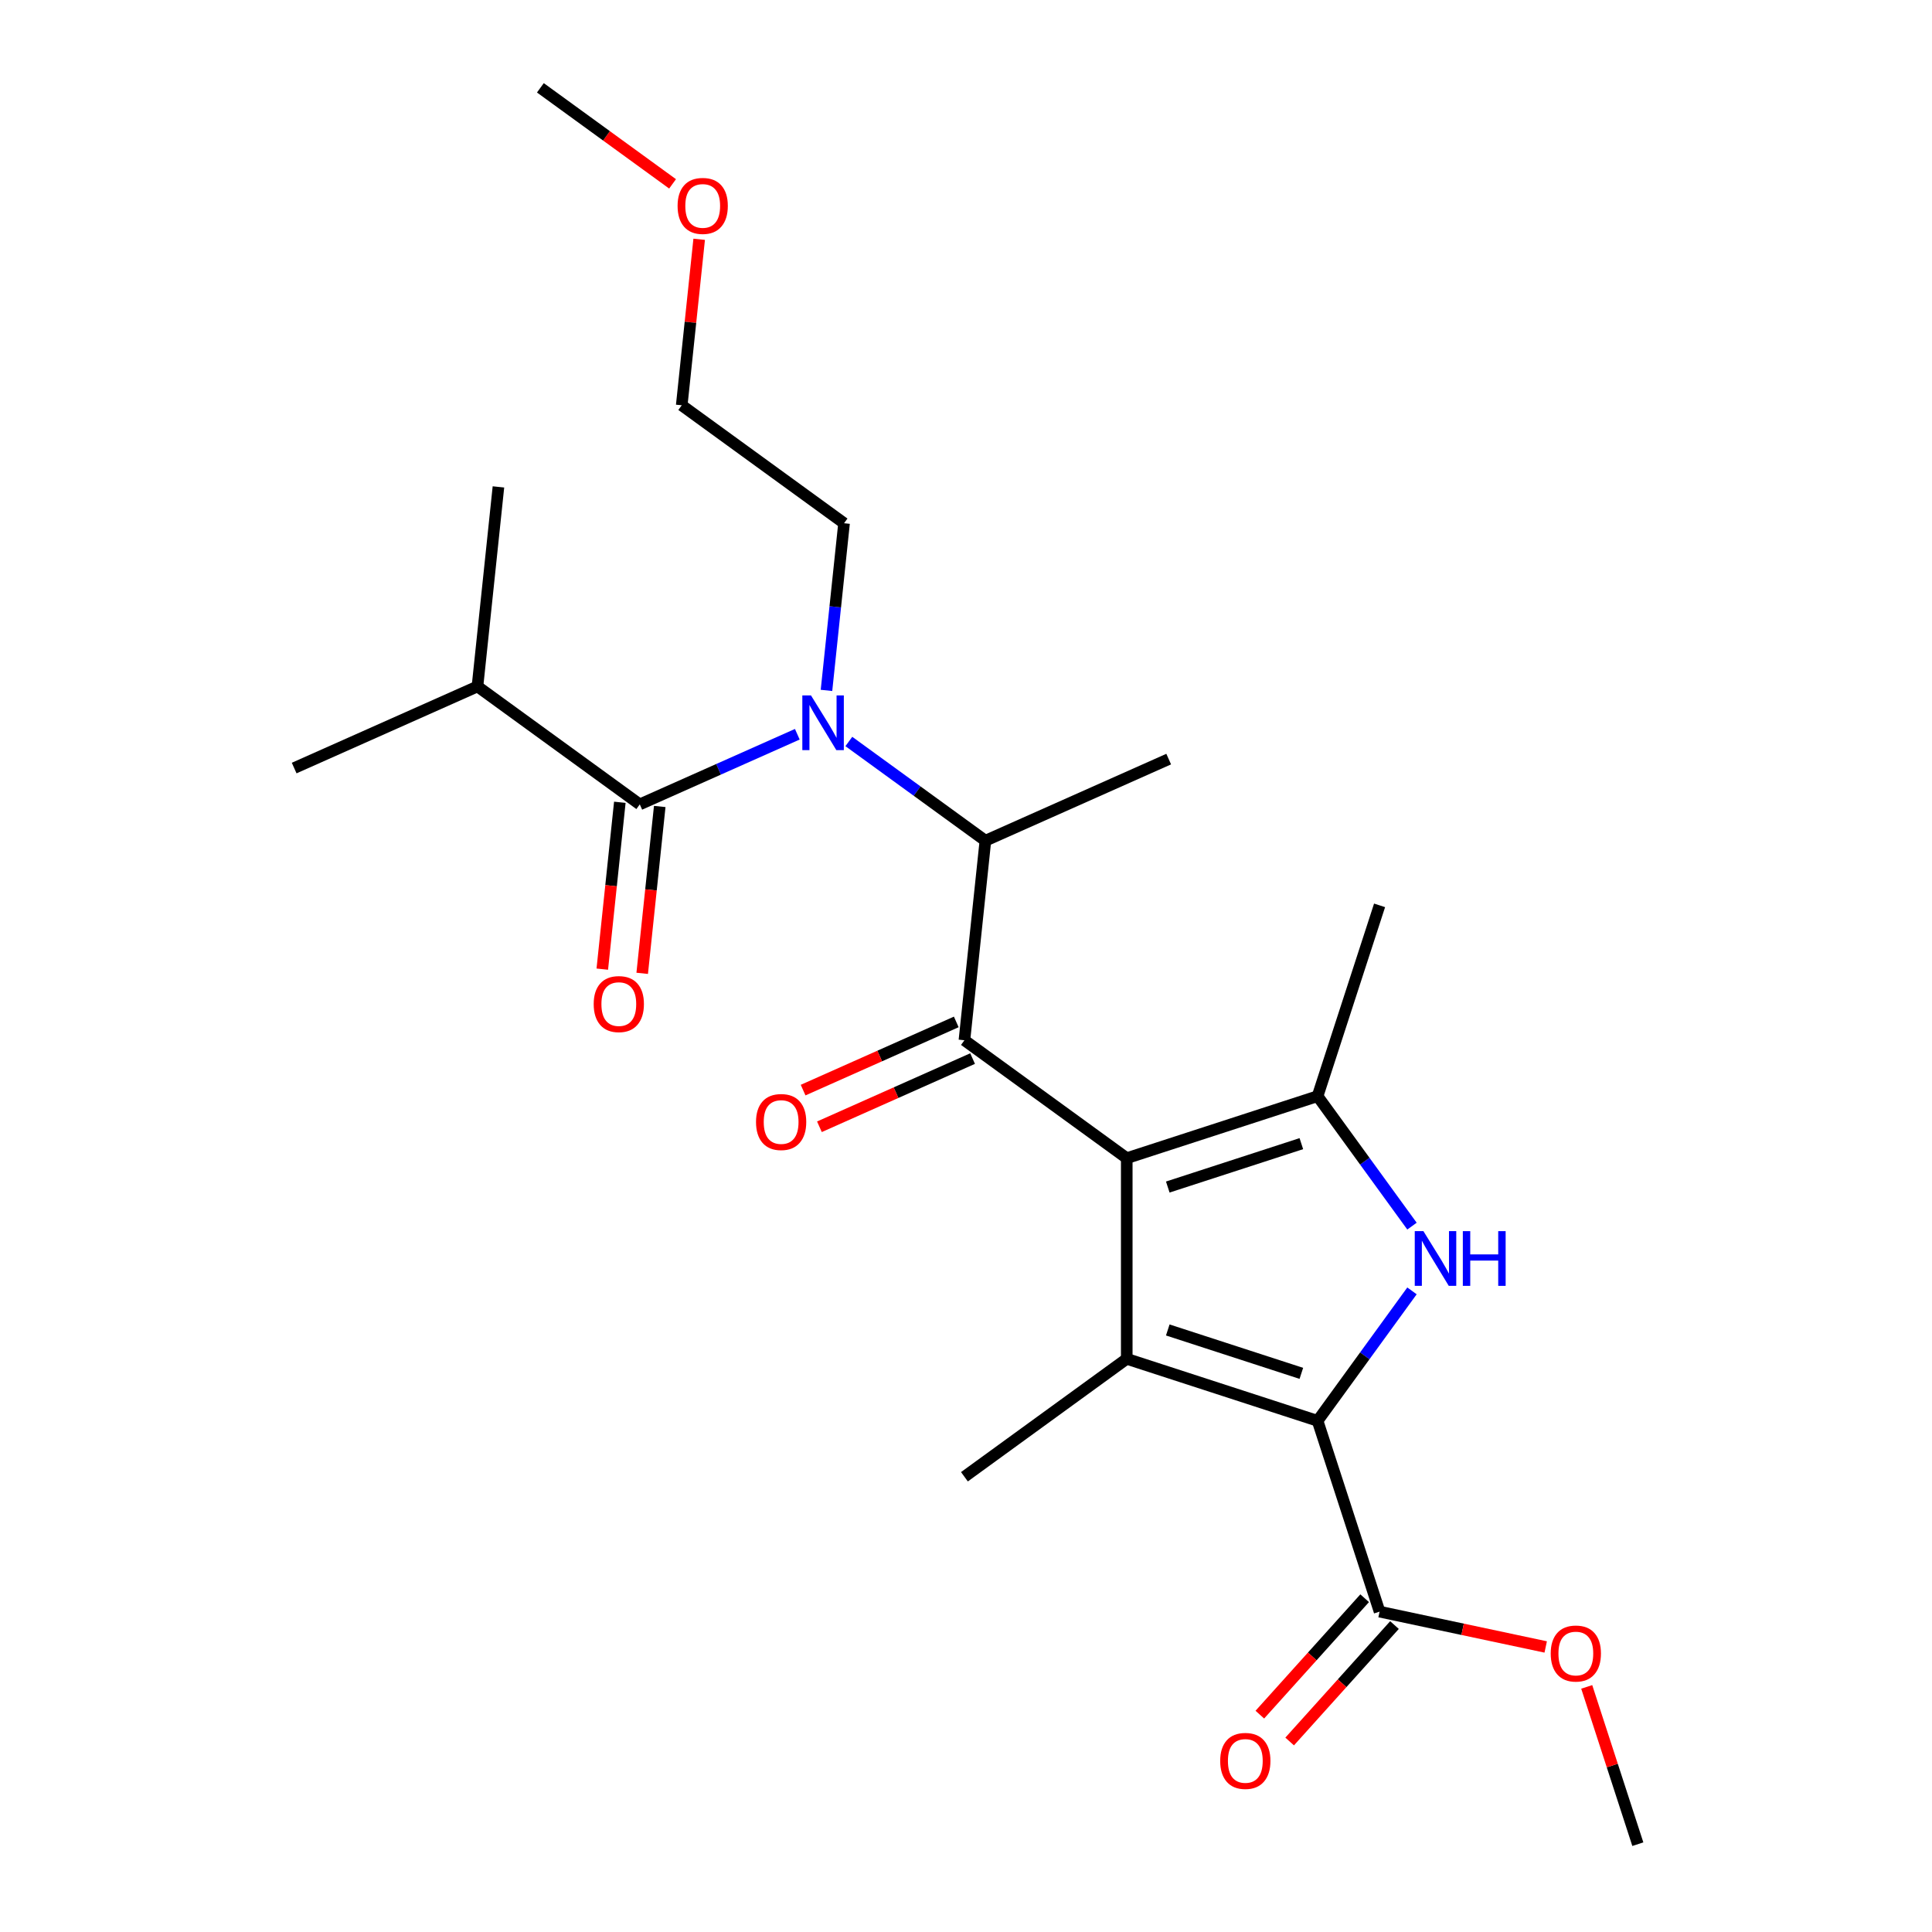 <?xml version='1.0' encoding='iso-8859-1'?>
<svg version='1.1' baseProfile='full'
              xmlns='http://www.w3.org/2000/svg'
                      xmlns:rdkit='http://www.rdkit.org/xml'
                      xmlns:xlink='http://www.w3.org/1999/xlink'
                  xml:space='preserve'
width='1000px' height='1000px' viewBox='0 0 1000 1000'>
<!-- END OF HEADER -->
<rect style='opacity:1.0;fill:#FFFFFF;stroke:none' width='1000' height='1000' x='0' y='0'> </rect>
<path class='bond-0' d='M 427.786,357.349 L 432.333,314.085' style='fill:none;fill-rule:evenodd;stroke:#0000FF;stroke-width:6px;stroke-linecap:butt;stroke-linejoin:miter;stroke-opacity:1' />
<path class='bond-0' d='M 432.333,314.085 L 436.88,270.822' style='fill:none;fill-rule:evenodd;stroke:#000000;stroke-width:6px;stroke-linecap:butt;stroke-linejoin:miter;stroke-opacity:1' />
<path class='bond-1' d='M 439.361,383.794 L 474.702,409.471' style='fill:none;fill-rule:evenodd;stroke:#0000FF;stroke-width:6px;stroke-linecap:butt;stroke-linejoin:miter;stroke-opacity:1' />
<path class='bond-1' d='M 474.702,409.471 L 510.042,435.147' style='fill:none;fill-rule:evenodd;stroke:#000000;stroke-width:6px;stroke-linecap:butt;stroke-linejoin:miter;stroke-opacity:1' />
<path class='bond-2' d='M 412.688,380.043 L 371.92,398.194' style='fill:none;fill-rule:evenodd;stroke:#0000FF;stroke-width:6px;stroke-linecap:butt;stroke-linejoin:miter;stroke-opacity:1' />
<path class='bond-2' d='M 371.92,398.194 L 331.151,416.345' style='fill:none;fill-rule:evenodd;stroke:#000000;stroke-width:6px;stroke-linecap:butt;stroke-linejoin:miter;stroke-opacity:1' />
<path class='bond-3' d='M 247.134,355.303 L 152.261,397.543' style='fill:none;fill-rule:evenodd;stroke:#000000;stroke-width:6px;stroke-linecap:butt;stroke-linejoin:miter;stroke-opacity:1' />
<path class='bond-4' d='M 247.134,355.303 L 257.989,252.02' style='fill:none;fill-rule:evenodd;stroke:#000000;stroke-width:6px;stroke-linecap:butt;stroke-linejoin:miter;stroke-opacity:1' />
<path class='bond-5' d='M 247.134,355.303 L 331.151,416.345' style='fill:none;fill-rule:evenodd;stroke:#000000;stroke-width:6px;stroke-linecap:butt;stroke-linejoin:miter;stroke-opacity:1' />
<path class='bond-6' d='M 499.187,538.43 L 583.205,599.472' style='fill:none;fill-rule:evenodd;stroke:#000000;stroke-width:6px;stroke-linecap:butt;stroke-linejoin:miter;stroke-opacity:1' />
<path class='bond-7' d='M 494.963,528.943 L 455.324,546.591' style='fill:none;fill-rule:evenodd;stroke:#000000;stroke-width:6px;stroke-linecap:butt;stroke-linejoin:miter;stroke-opacity:1' />
<path class='bond-7' d='M 455.324,546.591 L 415.686,564.239' style='fill:none;fill-rule:evenodd;stroke:#FF0000;stroke-width:6px;stroke-linecap:butt;stroke-linejoin:miter;stroke-opacity:1' />
<path class='bond-7' d='M 503.411,547.917 L 463.772,565.565' style='fill:none;fill-rule:evenodd;stroke:#000000;stroke-width:6px;stroke-linecap:butt;stroke-linejoin:miter;stroke-opacity:1' />
<path class='bond-7' d='M 463.772,565.565 L 424.134,583.214' style='fill:none;fill-rule:evenodd;stroke:#FF0000;stroke-width:6px;stroke-linecap:butt;stroke-linejoin:miter;stroke-opacity:1' />
<path class='bond-8' d='M 499.187,538.43 L 510.042,435.147' style='fill:none;fill-rule:evenodd;stroke:#000000;stroke-width:6px;stroke-linecap:butt;stroke-linejoin:miter;stroke-opacity:1' />
<path class='bond-9' d='M 510.042,435.147 L 604.916,392.907' style='fill:none;fill-rule:evenodd;stroke:#000000;stroke-width:6px;stroke-linecap:butt;stroke-linejoin:miter;stroke-opacity:1' />
<path class='bond-10' d='M 320.823,415.26 L 316.284,458.443' style='fill:none;fill-rule:evenodd;stroke:#000000;stroke-width:6px;stroke-linecap:butt;stroke-linejoin:miter;stroke-opacity:1' />
<path class='bond-10' d='M 316.284,458.443 L 311.746,501.626' style='fill:none;fill-rule:evenodd;stroke:#FF0000;stroke-width:6px;stroke-linecap:butt;stroke-linejoin:miter;stroke-opacity:1' />
<path class='bond-10' d='M 341.48,417.431 L 336.941,460.614' style='fill:none;fill-rule:evenodd;stroke:#000000;stroke-width:6px;stroke-linecap:butt;stroke-linejoin:miter;stroke-opacity:1' />
<path class='bond-10' d='M 336.941,460.614 L 332.402,503.797' style='fill:none;fill-rule:evenodd;stroke:#FF0000;stroke-width:6px;stroke-linecap:butt;stroke-linejoin:miter;stroke-opacity:1' />
<path class='bond-11' d='M 361.894,123.853 L 357.378,166.816' style='fill:none;fill-rule:evenodd;stroke:#FF0000;stroke-width:6px;stroke-linecap:butt;stroke-linejoin:miter;stroke-opacity:1' />
<path class='bond-11' d='M 357.378,166.816 L 352.862,209.78' style='fill:none;fill-rule:evenodd;stroke:#000000;stroke-width:6px;stroke-linecap:butt;stroke-linejoin:miter;stroke-opacity:1' />
<path class='bond-12' d='M 348.122,95.166 L 313.911,70.31' style='fill:none;fill-rule:evenodd;stroke:#FF0000;stroke-width:6px;stroke-linecap:butt;stroke-linejoin:miter;stroke-opacity:1' />
<path class='bond-12' d='M 313.911,70.31 L 279.7,45.455' style='fill:none;fill-rule:evenodd;stroke:#000000;stroke-width:6px;stroke-linecap:butt;stroke-linejoin:miter;stroke-opacity:1' />
<path class='bond-13' d='M 436.88,270.822 L 352.862,209.78' style='fill:none;fill-rule:evenodd;stroke:#000000;stroke-width:6px;stroke-linecap:butt;stroke-linejoin:miter;stroke-opacity:1' />
<path class='bond-14' d='M 730.842,634.642 L 706.408,601.011' style='fill:none;fill-rule:evenodd;stroke:#0000FF;stroke-width:6px;stroke-linecap:butt;stroke-linejoin:miter;stroke-opacity:1' />
<path class='bond-14' d='M 706.408,601.011 L 681.973,567.381' style='fill:none;fill-rule:evenodd;stroke:#000000;stroke-width:6px;stroke-linecap:butt;stroke-linejoin:miter;stroke-opacity:1' />
<path class='bond-15' d='M 730.842,668.155 L 706.408,701.785' style='fill:none;fill-rule:evenodd;stroke:#0000FF;stroke-width:6px;stroke-linecap:butt;stroke-linejoin:miter;stroke-opacity:1' />
<path class='bond-15' d='M 706.408,701.785 L 681.973,735.416' style='fill:none;fill-rule:evenodd;stroke:#000000;stroke-width:6px;stroke-linecap:butt;stroke-linejoin:miter;stroke-opacity:1' />
<path class='bond-16' d='M 681.973,567.381 L 714.065,468.612' style='fill:none;fill-rule:evenodd;stroke:#000000;stroke-width:6px;stroke-linecap:butt;stroke-linejoin:miter;stroke-opacity:1' />
<path class='bond-17' d='M 681.973,567.381 L 583.205,599.472' style='fill:none;fill-rule:evenodd;stroke:#000000;stroke-width:6px;stroke-linecap:butt;stroke-linejoin:miter;stroke-opacity:1' />
<path class='bond-17' d='M 673.576,591.948 L 604.438,614.412' style='fill:none;fill-rule:evenodd;stroke:#000000;stroke-width:6px;stroke-linecap:butt;stroke-linejoin:miter;stroke-opacity:1' />
<path class='bond-18' d='M 583.205,599.472 L 583.205,703.324' style='fill:none;fill-rule:evenodd;stroke:#000000;stroke-width:6px;stroke-linecap:butt;stroke-linejoin:miter;stroke-opacity:1' />
<path class='bond-19' d='M 583.205,703.324 L 499.187,764.367' style='fill:none;fill-rule:evenodd;stroke:#000000;stroke-width:6px;stroke-linecap:butt;stroke-linejoin:miter;stroke-opacity:1' />
<path class='bond-20' d='M 583.205,703.324 L 681.973,735.416' style='fill:none;fill-rule:evenodd;stroke:#000000;stroke-width:6px;stroke-linecap:butt;stroke-linejoin:miter;stroke-opacity:1' />
<path class='bond-20' d='M 604.438,688.384 L 673.576,710.848' style='fill:none;fill-rule:evenodd;stroke:#000000;stroke-width:6px;stroke-linecap:butt;stroke-linejoin:miter;stroke-opacity:1' />
<path class='bond-21' d='M 681.973,735.416 L 714.065,834.185' style='fill:none;fill-rule:evenodd;stroke:#000000;stroke-width:6px;stroke-linecap:butt;stroke-linejoin:miter;stroke-opacity:1' />
<path class='bond-22' d='M 847.739,954.545 L 834.513,913.839' style='fill:none;fill-rule:evenodd;stroke:#000000;stroke-width:6px;stroke-linecap:butt;stroke-linejoin:miter;stroke-opacity:1' />
<path class='bond-22' d='M 834.513,913.839 L 821.287,873.133' style='fill:none;fill-rule:evenodd;stroke:#FF0000;stroke-width:6px;stroke-linecap:butt;stroke-linejoin:miter;stroke-opacity:1' />
<path class='bond-23' d='M 714.065,834.185 L 757.058,843.323' style='fill:none;fill-rule:evenodd;stroke:#000000;stroke-width:6px;stroke-linecap:butt;stroke-linejoin:miter;stroke-opacity:1' />
<path class='bond-23' d='M 757.058,843.323 L 800.051,852.462' style='fill:none;fill-rule:evenodd;stroke:#FF0000;stroke-width:6px;stroke-linecap:butt;stroke-linejoin:miter;stroke-opacity:1' />
<path class='bond-24' d='M 706.348,827.236 L 679.218,857.366' style='fill:none;fill-rule:evenodd;stroke:#000000;stroke-width:6px;stroke-linecap:butt;stroke-linejoin:miter;stroke-opacity:1' />
<path class='bond-24' d='M 679.218,857.366 L 652.089,887.496' style='fill:none;fill-rule:evenodd;stroke:#FF0000;stroke-width:6px;stroke-linecap:butt;stroke-linejoin:miter;stroke-opacity:1' />
<path class='bond-24' d='M 721.783,841.134 L 694.654,871.264' style='fill:none;fill-rule:evenodd;stroke:#000000;stroke-width:6px;stroke-linecap:butt;stroke-linejoin:miter;stroke-opacity:1' />
<path class='bond-24' d='M 694.654,871.264 L 667.524,901.394' style='fill:none;fill-rule:evenodd;stroke:#FF0000;stroke-width:6px;stroke-linecap:butt;stroke-linejoin:miter;stroke-opacity:1' />
<path  class='atom-0' d='M 419.765 359.945
L 429.045 374.945
Q 429.965 376.425, 431.445 379.105
Q 432.925 381.785, 433.005 381.945
L 433.005 359.945
L 436.765 359.945
L 436.765 388.265
L 432.885 388.265
L 422.925 371.865
Q 421.765 369.945, 420.525 367.745
Q 419.325 365.545, 418.965 364.865
L 418.965 388.265
L 415.285 388.265
L 415.285 359.945
L 419.765 359.945
' fill='#0000FF'/>
<path  class='atom-3' d='M 391.314 580.75
Q 391.314 573.95, 394.674 570.15
Q 398.034 566.35, 404.314 566.35
Q 410.594 566.35, 413.954 570.15
Q 417.314 573.95, 417.314 580.75
Q 417.314 587.63, 413.914 591.55
Q 410.514 595.43, 404.314 595.43
Q 398.074 595.43, 394.674 591.55
Q 391.314 587.67, 391.314 580.75
M 404.314 592.23
Q 408.634 592.23, 410.954 589.35
Q 413.314 586.43, 413.314 580.75
Q 413.314 575.19, 410.954 572.39
Q 408.634 569.55, 404.314 569.55
Q 399.994 569.55, 397.634 572.35
Q 395.314 575.15, 395.314 580.75
Q 395.314 586.47, 397.634 589.35
Q 399.994 592.23, 404.314 592.23
' fill='#FF0000'/>
<path  class='atom-6' d='M 307.296 519.708
Q 307.296 512.908, 310.656 509.108
Q 314.016 505.308, 320.296 505.308
Q 326.576 505.308, 329.936 509.108
Q 333.296 512.908, 333.296 519.708
Q 333.296 526.588, 329.896 530.508
Q 326.496 534.388, 320.296 534.388
Q 314.056 534.388, 310.656 530.508
Q 307.296 526.628, 307.296 519.708
M 320.296 531.188
Q 324.616 531.188, 326.936 528.308
Q 329.296 525.388, 329.296 519.708
Q 329.296 514.148, 326.936 511.348
Q 324.616 508.508, 320.296 508.508
Q 315.976 508.508, 313.616 511.308
Q 311.296 514.108, 311.296 519.708
Q 311.296 525.428, 313.616 528.308
Q 315.976 531.188, 320.296 531.188
' fill='#FF0000'/>
<path  class='atom-9' d='M 350.718 106.577
Q 350.718 99.777, 354.078 95.977
Q 357.438 92.177, 363.718 92.177
Q 369.998 92.177, 373.358 95.977
Q 376.718 99.777, 376.718 106.577
Q 376.718 113.457, 373.318 117.377
Q 369.918 121.257, 363.718 121.257
Q 357.478 121.257, 354.078 117.377
Q 350.718 113.497, 350.718 106.577
M 363.718 118.057
Q 368.038 118.057, 370.358 115.177
Q 372.718 112.257, 372.718 106.577
Q 372.718 101.017, 370.358 98.217
Q 368.038 95.377, 363.718 95.377
Q 359.398 95.377, 357.038 98.177
Q 354.718 100.977, 354.718 106.577
Q 354.718 112.297, 357.038 115.177
Q 359.398 118.057, 363.718 118.057
' fill='#FF0000'/>
<path  class='atom-11' d='M 736.756 637.238
L 746.036 652.238
Q 746.956 653.718, 748.436 656.398
Q 749.916 659.078, 749.996 659.238
L 749.996 637.238
L 753.756 637.238
L 753.756 665.558
L 749.876 665.558
L 739.916 649.158
Q 738.756 647.238, 737.516 645.038
Q 736.316 642.838, 735.956 642.158
L 735.956 665.558
L 732.276 665.558
L 732.276 637.238
L 736.756 637.238
' fill='#0000FF'/>
<path  class='atom-11' d='M 757.156 637.238
L 760.996 637.238
L 760.996 649.278
L 775.476 649.278
L 775.476 637.238
L 779.316 637.238
L 779.316 665.558
L 775.476 665.558
L 775.476 652.478
L 760.996 652.478
L 760.996 665.558
L 757.156 665.558
L 757.156 637.238
' fill='#0000FF'/>
<path  class='atom-19' d='M 802.648 855.857
Q 802.648 849.057, 806.008 845.257
Q 809.368 841.457, 815.648 841.457
Q 821.928 841.457, 825.288 845.257
Q 828.648 849.057, 828.648 855.857
Q 828.648 862.737, 825.248 866.657
Q 821.848 870.537, 815.648 870.537
Q 809.408 870.537, 806.008 866.657
Q 802.648 862.777, 802.648 855.857
M 815.648 867.337
Q 819.968 867.337, 822.288 864.457
Q 824.648 861.537, 824.648 855.857
Q 824.648 850.297, 822.288 847.497
Q 819.968 844.657, 815.648 844.657
Q 811.328 844.657, 808.968 847.457
Q 806.648 850.257, 806.648 855.857
Q 806.648 861.577, 808.968 864.457
Q 811.328 867.337, 815.648 867.337
' fill='#FF0000'/>
<path  class='atom-20' d='M 631.575 911.442
Q 631.575 904.642, 634.935 900.842
Q 638.295 897.042, 644.575 897.042
Q 650.855 897.042, 654.215 900.842
Q 657.575 904.642, 657.575 911.442
Q 657.575 918.322, 654.175 922.242
Q 650.775 926.122, 644.575 926.122
Q 638.335 926.122, 634.935 922.242
Q 631.575 918.362, 631.575 911.442
M 644.575 922.922
Q 648.895 922.922, 651.215 920.042
Q 653.575 917.122, 653.575 911.442
Q 653.575 905.882, 651.215 903.082
Q 648.895 900.242, 644.575 900.242
Q 640.255 900.242, 637.895 903.042
Q 635.575 905.842, 635.575 911.442
Q 635.575 917.162, 637.895 920.042
Q 640.255 922.922, 644.575 922.922
' fill='#FF0000'/>
</svg>
